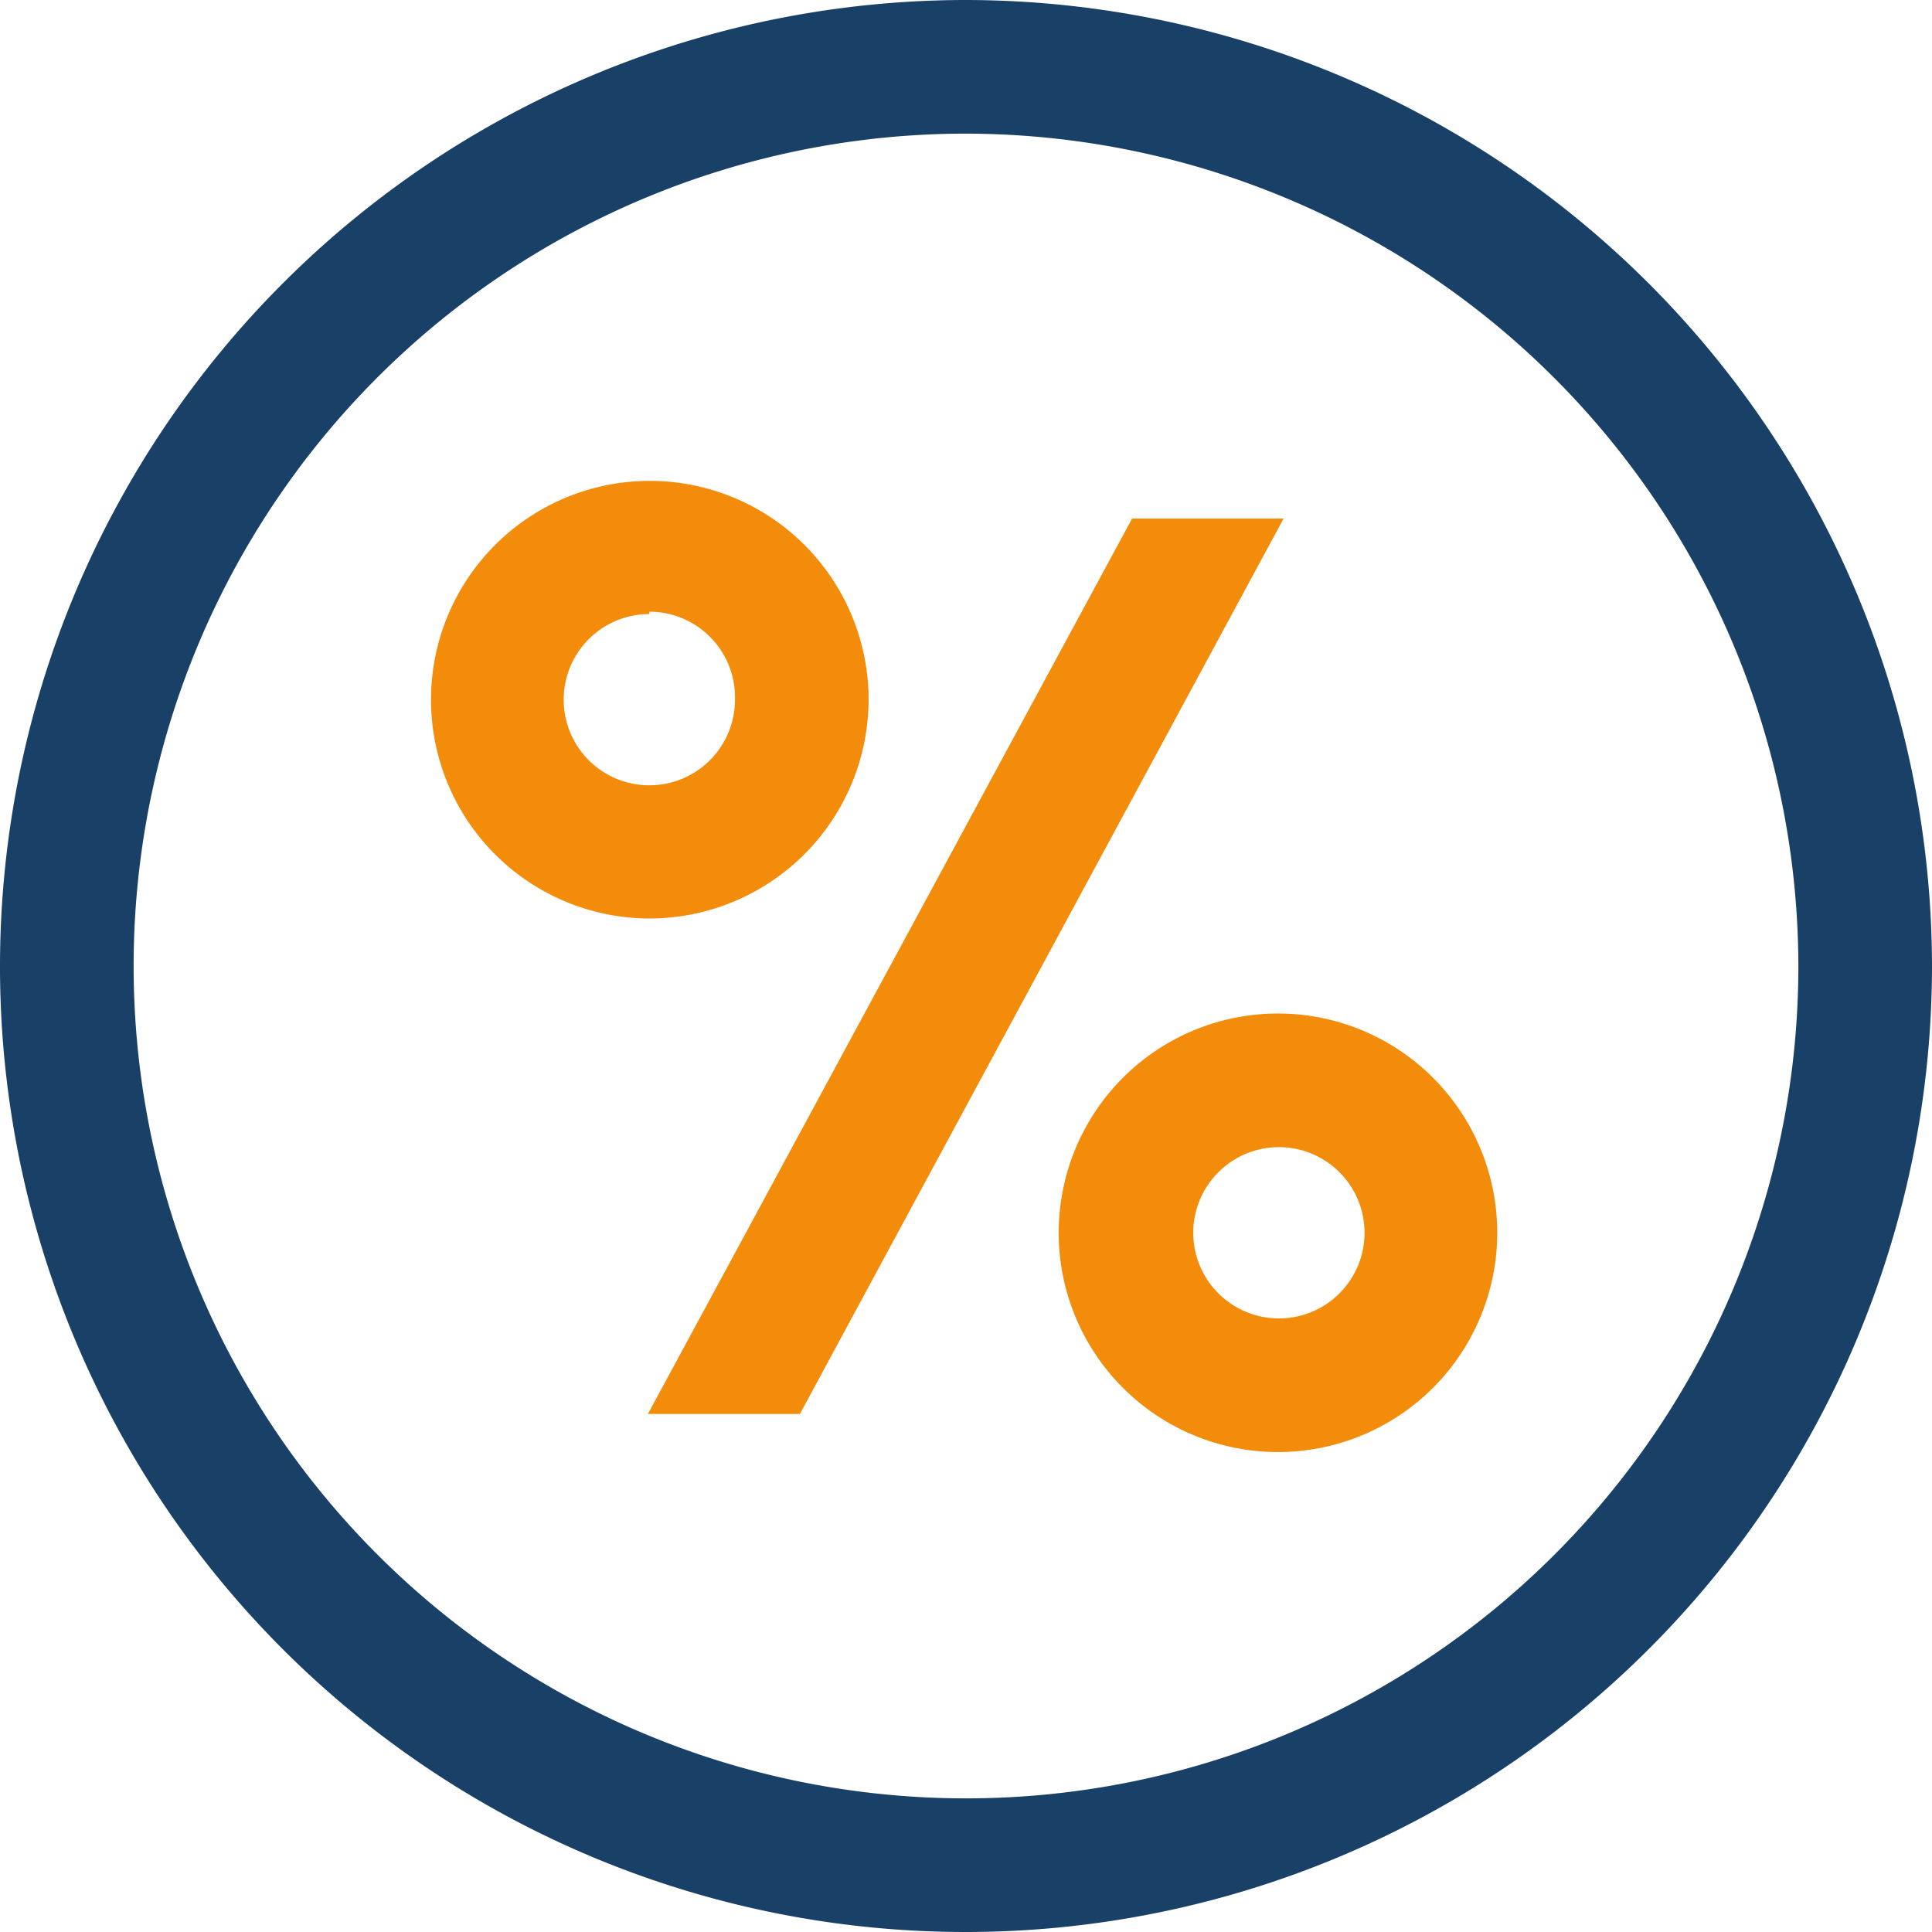 <svg xmlns="http://www.w3.org/2000/svg" viewBox="0 0 41.06 41.06"><defs><style>.cls-1{fill:#194066;}.cls-2{fill:#f38c0b;}</style></defs><title>why-icon-6</title><g id="Layer_2" data-name="Layer 2"><g id="Layer_1-2" data-name="Layer 1"><path class="cls-1" d="M20.53,41.06A20.52,20.52,0,0,1,0,20.53,20.54,20.54,0,0,1,20.53,0,20.56,20.56,0,0,1,41.06,20.53,20.54,20.54,0,0,1,20.53,41.06Zm0-38.22A17.69,17.69,0,1,0,38.22,20.53,17.72,17.72,0,0,0,20.53,2.84Z"/><path class="cls-2" d="M13.8,19.52a4.65,4.65,0,1,1,4.66-4.65A4.66,4.66,0,0,1,13.8,19.52Zm0-6.47a1.82,1.82,0,1,0,1.82,1.82A1.82,1.82,0,0,0,13.8,13Z"/><path class="cls-2" d="M27.17,30.86a4.66,4.66,0,1,1,4.65-4.66A4.66,4.66,0,0,1,27.17,30.86Zm0-6.48A1.82,1.82,0,1,0,29,26.2,1.82,1.82,0,0,0,27.17,24.38Z"/><polygon class="cls-2" points="13.77 30.05 24.06 11.02 27.28 11.02 17 30.05 13.77 30.05"/></g></g></svg>